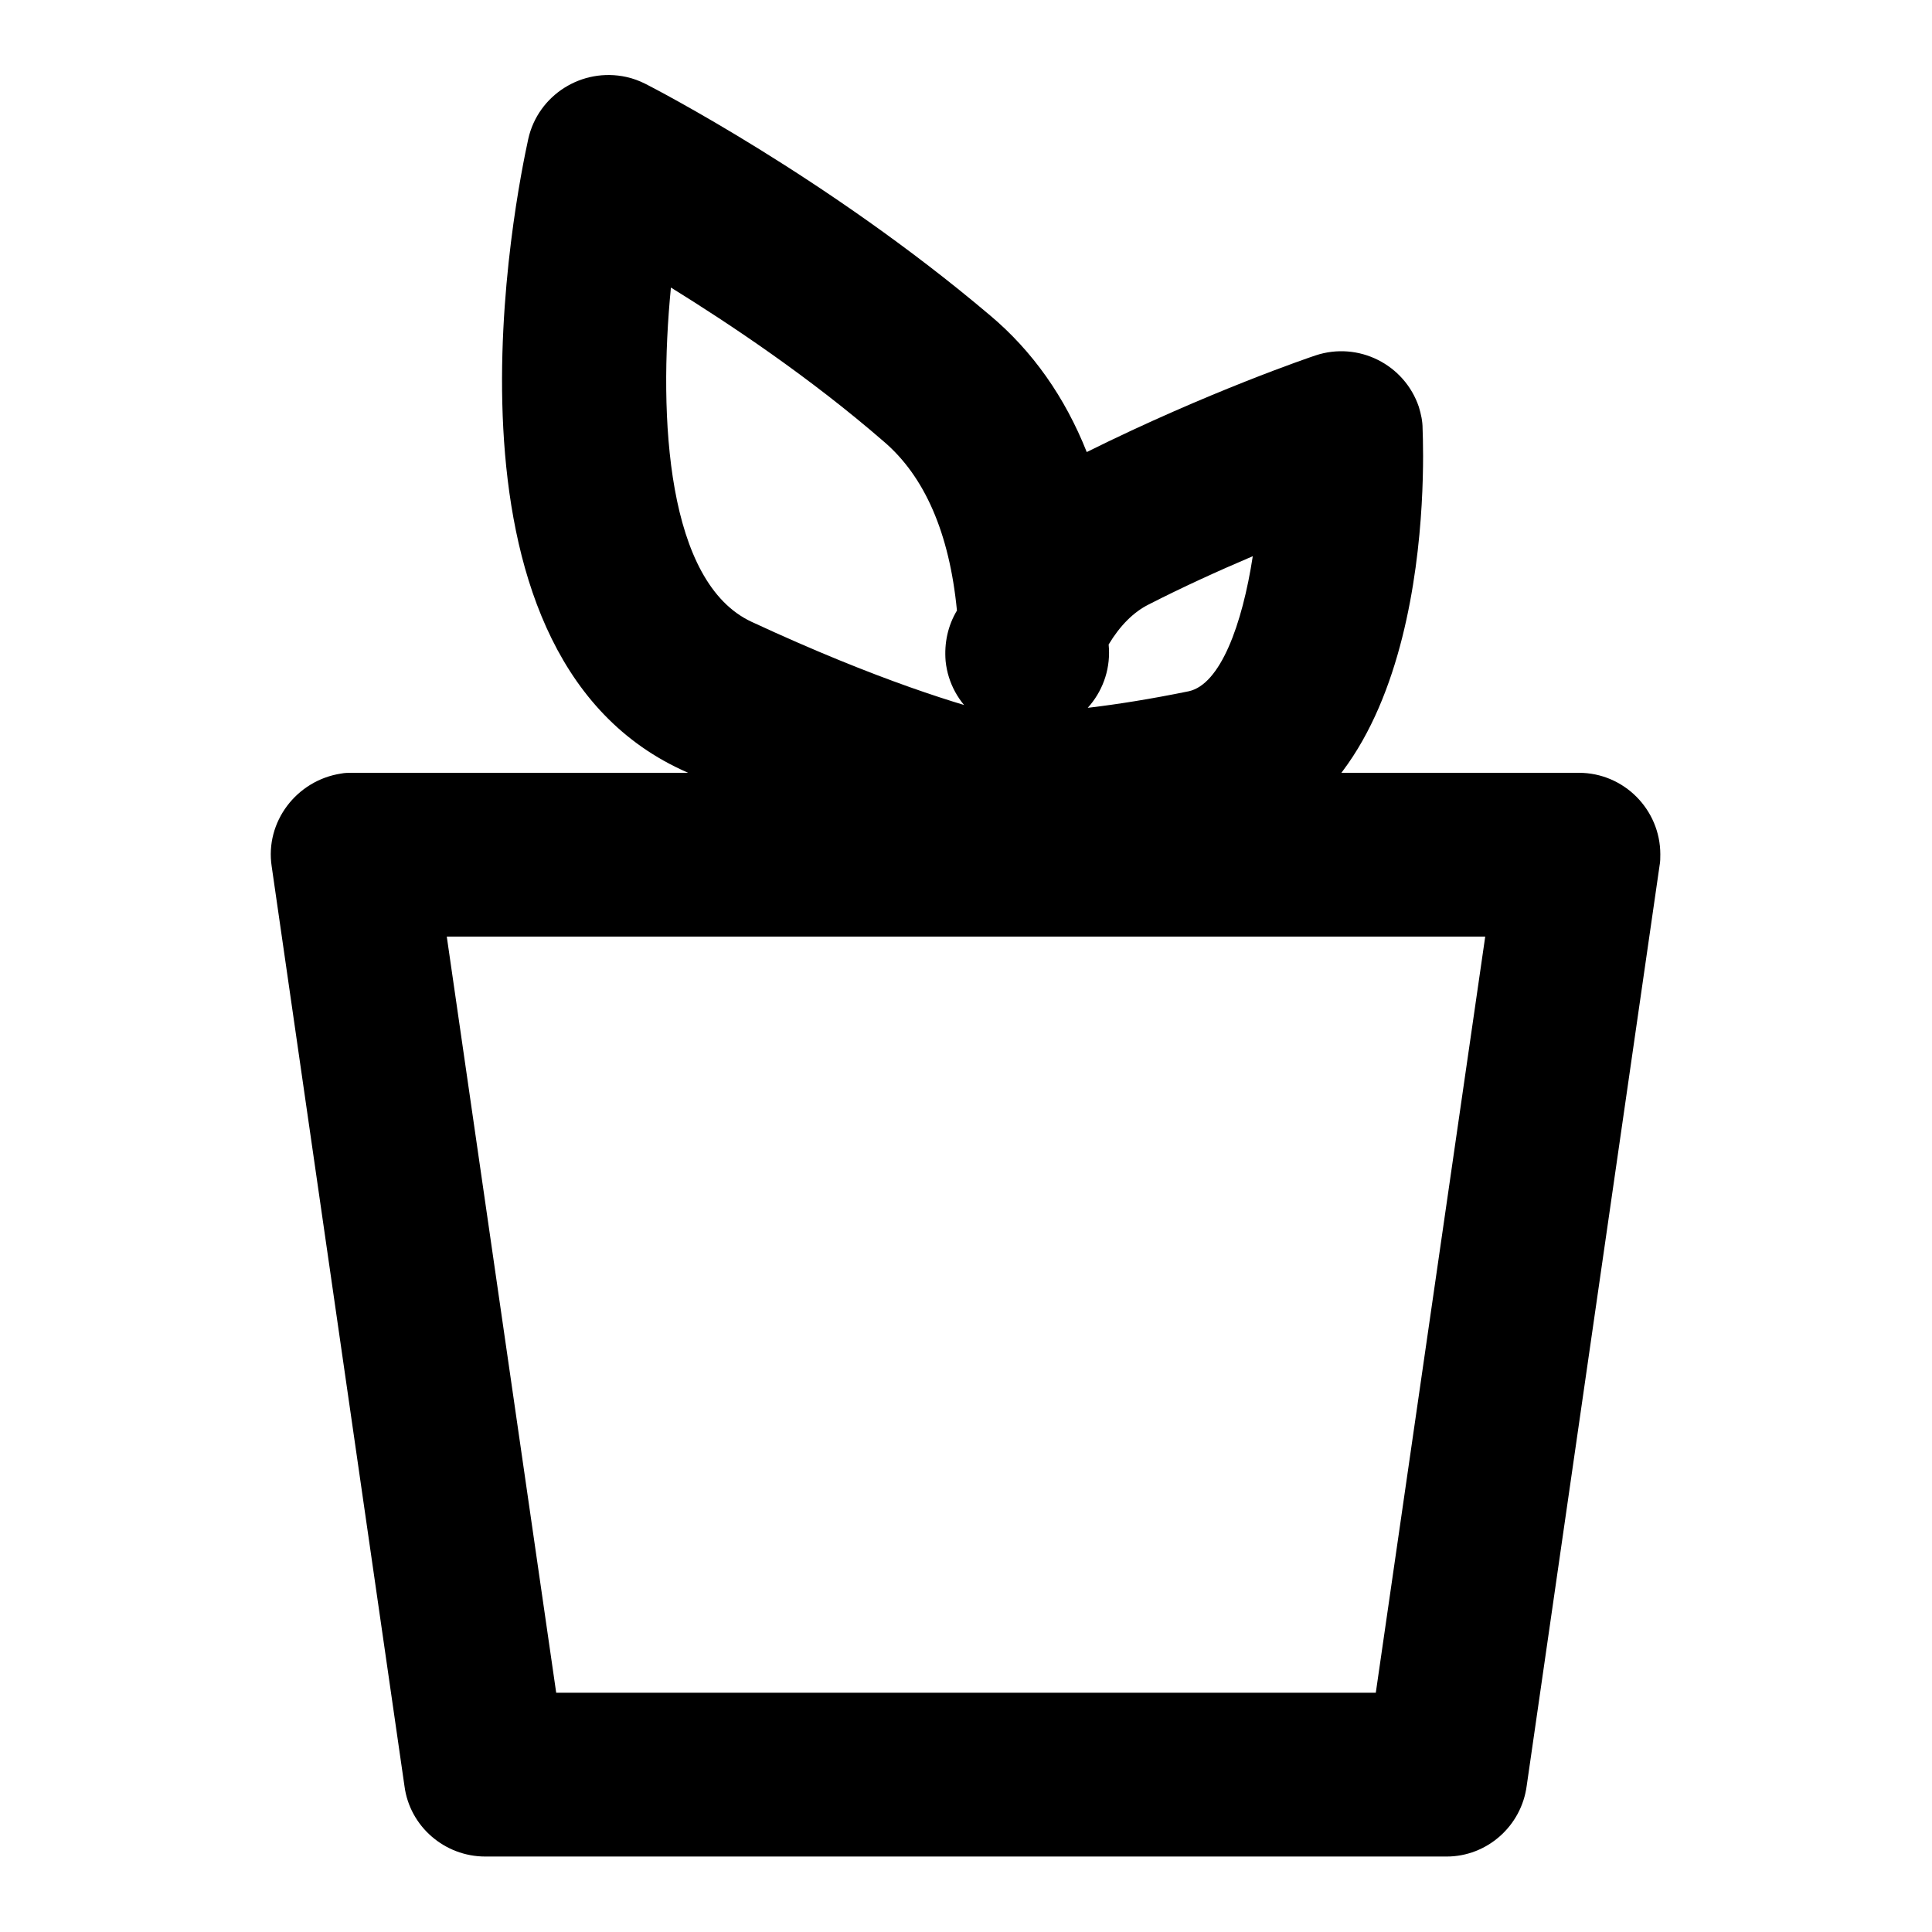 <?xml version="1.0" encoding="utf-8"?>
<!-- Svg Vector Icons : http://www.onlinewebfonts.com/icon -->
<!DOCTYPE svg PUBLIC "-//W3C//DTD SVG 1.1//EN" "http://www.w3.org/Graphics/SVG/1.1/DTD/svg11.dtd">
<svg version="1.1" xmlns="http://www.w3.org/2000/svg" xmlns:xlink="http://www.w3.org/1999/xlink" x="0px" y="0px" viewBox="0 0 256 256" enable-background="new 0 0 256 256" xml:space="preserve">
<g> <path fill="#000000" d="M191.7,246H64.3c-5.4,0-10-4-10.7-9.3L36,114.8c-0.9-5.9,3.3-11.4,9.2-12.3c0.5-0.1,1-0.1,1.5-0.1h162.5 c6,0,10.8,4.9,10.8,10.8c0,0.5,0,1-0.1,1.5l-17.6,121.9C201.6,242,197,246,191.7,246z M73.7,224.3h108.6l14.5-100.2H59.2 L73.7,224.3z M136.1,117.3c-0.4,0-0.8,0-1.2-0.1c-1.6-0.2-16.1-2-44.6-15.2C55.9,86,68.5,25.3,70,18.4c1.3-5.8,7.1-9.5,13-8.2 c0.9,0.2,1.7,0.5,2.5,0.9c1,0.5,24.1,12.4,45.7,30.7c5.6,4.7,9.9,10.8,12.8,18.1c16.1-8,29.7-12.6,30.3-12.8 c5.7-1.9,11.8,1.2,13.7,6.8c0.3,1,0.5,1.9,0.5,2.9c0.2,5.1,1.5,50.1-26.7,55.8c-8.4,1.7-15.1,2.6-20,2.9 C140.1,116.8,138.2,117.3,136.1,117.3L136.1,117.3z M88.9,38.1c-1.7,17.4-0.5,39.1,10.7,44.3c16.8,7.8,27.9,11.1,33.5,12.5 c1-0.3,2-0.5,3-0.5c4.1-0.1,11.1-0.7,21.4-2.8c4.2-0.9,7.1-8.8,8.5-17.9c-4.7,2-9.3,4.1-13.8,6.4c-2,1-3.8,2.8-5.3,5.3 c0.6,6-3.8,11.3-9.7,11.9c-6,0.6-11.3-3.8-11.9-9.7c-0.2-2.4,0.3-4.7,1.5-6.7c-1-10.3-4.3-17.8-9.7-22.4 C107.3,50,96.8,43,88.9,38.1L88.9,38.1z"/></g>
</svg>